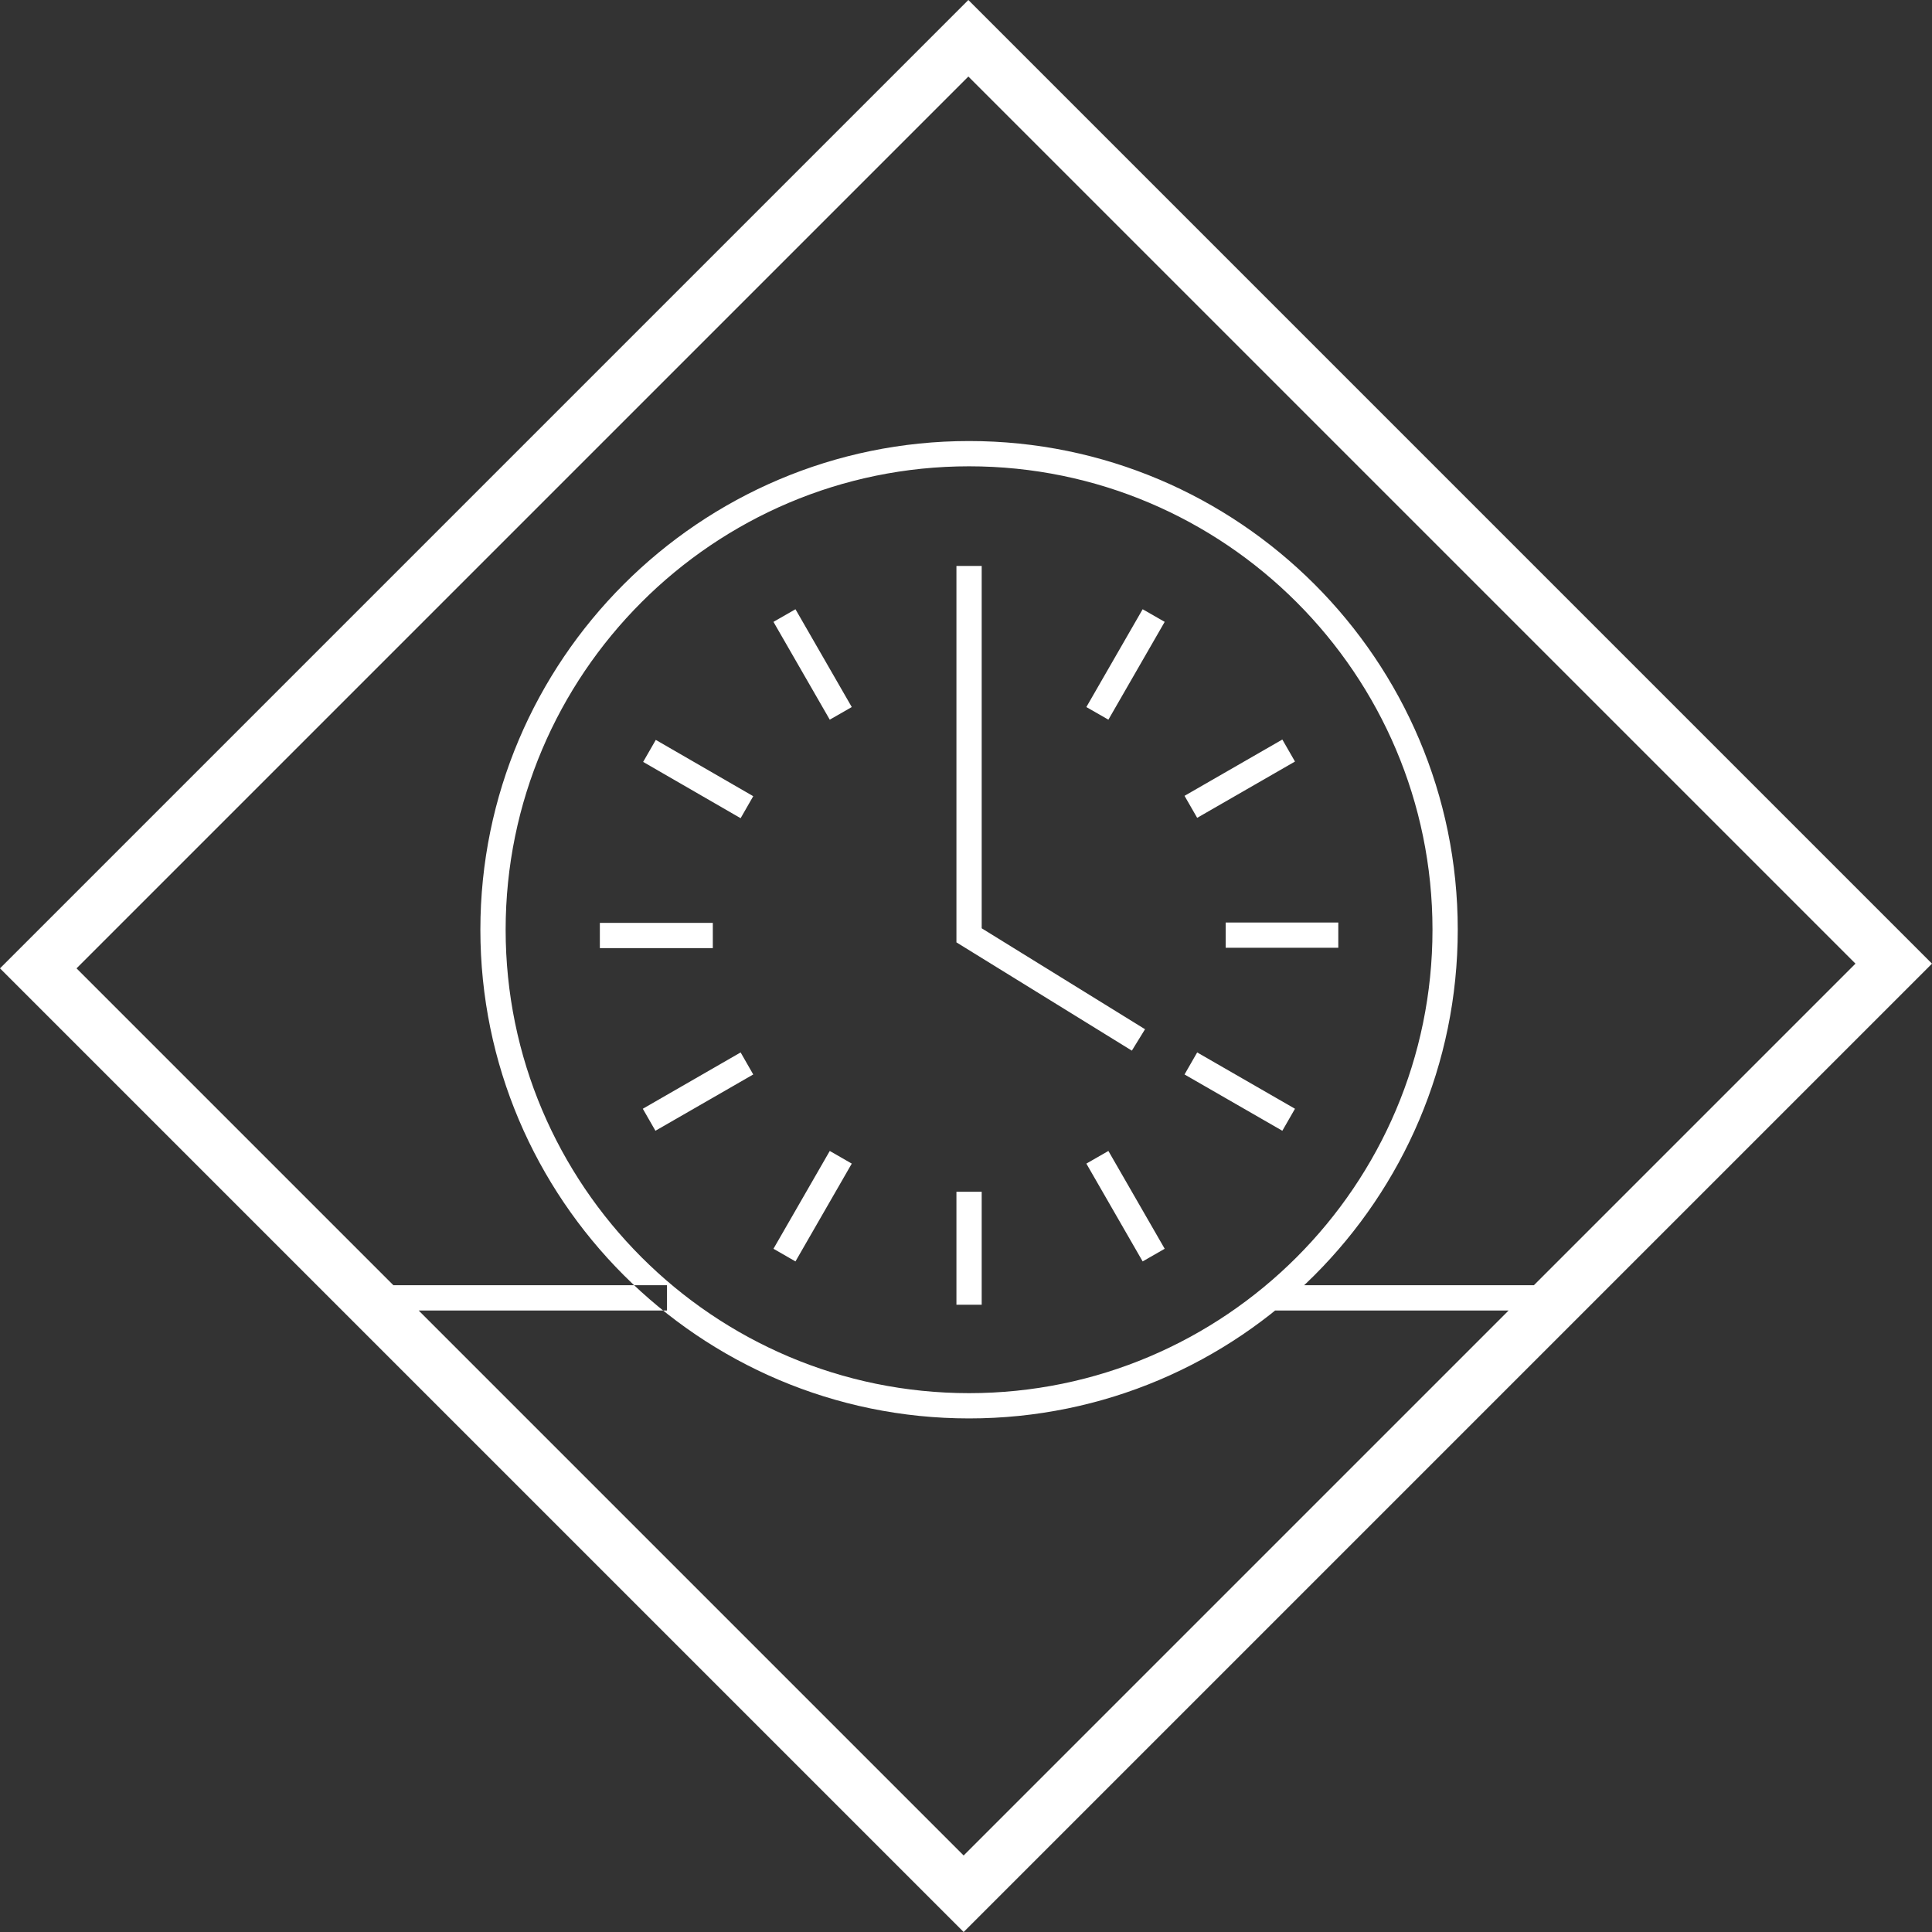 <svg width="64" height="64" viewBox="0 0 64 64" fill="none" xmlns="http://www.w3.org/2000/svg">
<rect x="0" y="0" width="64" height="64" fill="#333333" stroke="none"/>
<path d="M22.095 43.412H12.195V42.575H22.095V43.412ZM24.952 26.375L21.724 24.51L21.305 25.239L24.534 27.104L24.952 26.375ZM23.613 30.571H19.871V31.408H23.613V30.571ZM24.952 35.593L24.534 34.863L21.294 36.729L21.712 37.458L24.952 35.593ZM32.52 18.747H31.683V22.489H32.52V18.747ZM28.216 23.422L26.351 20.182L25.622 20.6L27.487 23.84L28.216 23.422ZM51.661 42.575H42.109V43.412H51.661V42.575ZM48.29 30.798C48.29 21.867 41.033 14.61 32.102 14.61C23.171 14.61 15.913 21.879 15.913 30.798C15.913 39.718 23.171 46.987 32.102 46.987C41.033 46.987 48.29 39.73 48.29 30.798ZM47.453 30.798C47.453 39.263 40.566 46.15 32.102 46.15C23.637 46.15 16.75 39.263 16.75 30.798C16.75 22.334 23.637 15.447 32.102 15.447C40.566 15.447 47.453 22.334 47.453 30.798ZM37.936 34.098L32.52 30.751V18.747H31.683V31.217L37.494 34.804L37.936 34.086V34.098ZM28.216 38.546L27.487 38.127L25.622 41.367L26.351 41.786L28.216 38.546ZM32.52 39.478H31.683V43.221H32.52V39.478ZM38.582 41.367L36.717 38.127L35.987 38.546L37.852 41.786L38.582 41.367ZM42.898 36.729L39.658 34.863L39.239 35.593L42.479 37.458L42.898 36.729ZM44.333 30.559H40.602V31.396H44.333V30.559ZM42.898 25.227L42.479 24.498L39.239 26.363L39.658 27.092L42.898 25.227ZM38.582 20.6L37.852 20.182L35.987 23.422L36.717 23.84L38.582 20.6ZM64 31.922L32.078 0L0 32.078L31.922 64L64 31.922ZM32.078 2.535L61.465 31.922L31.922 61.465L2.535 32.078L32.078 2.535ZM64 31.922L32.078 0L0 32.078L31.922 64L64 31.922ZM32.078 2.535L61.465 31.922L31.922 61.465L2.535 32.078L32.078 2.535Z" fill="white"/>
</svg>
